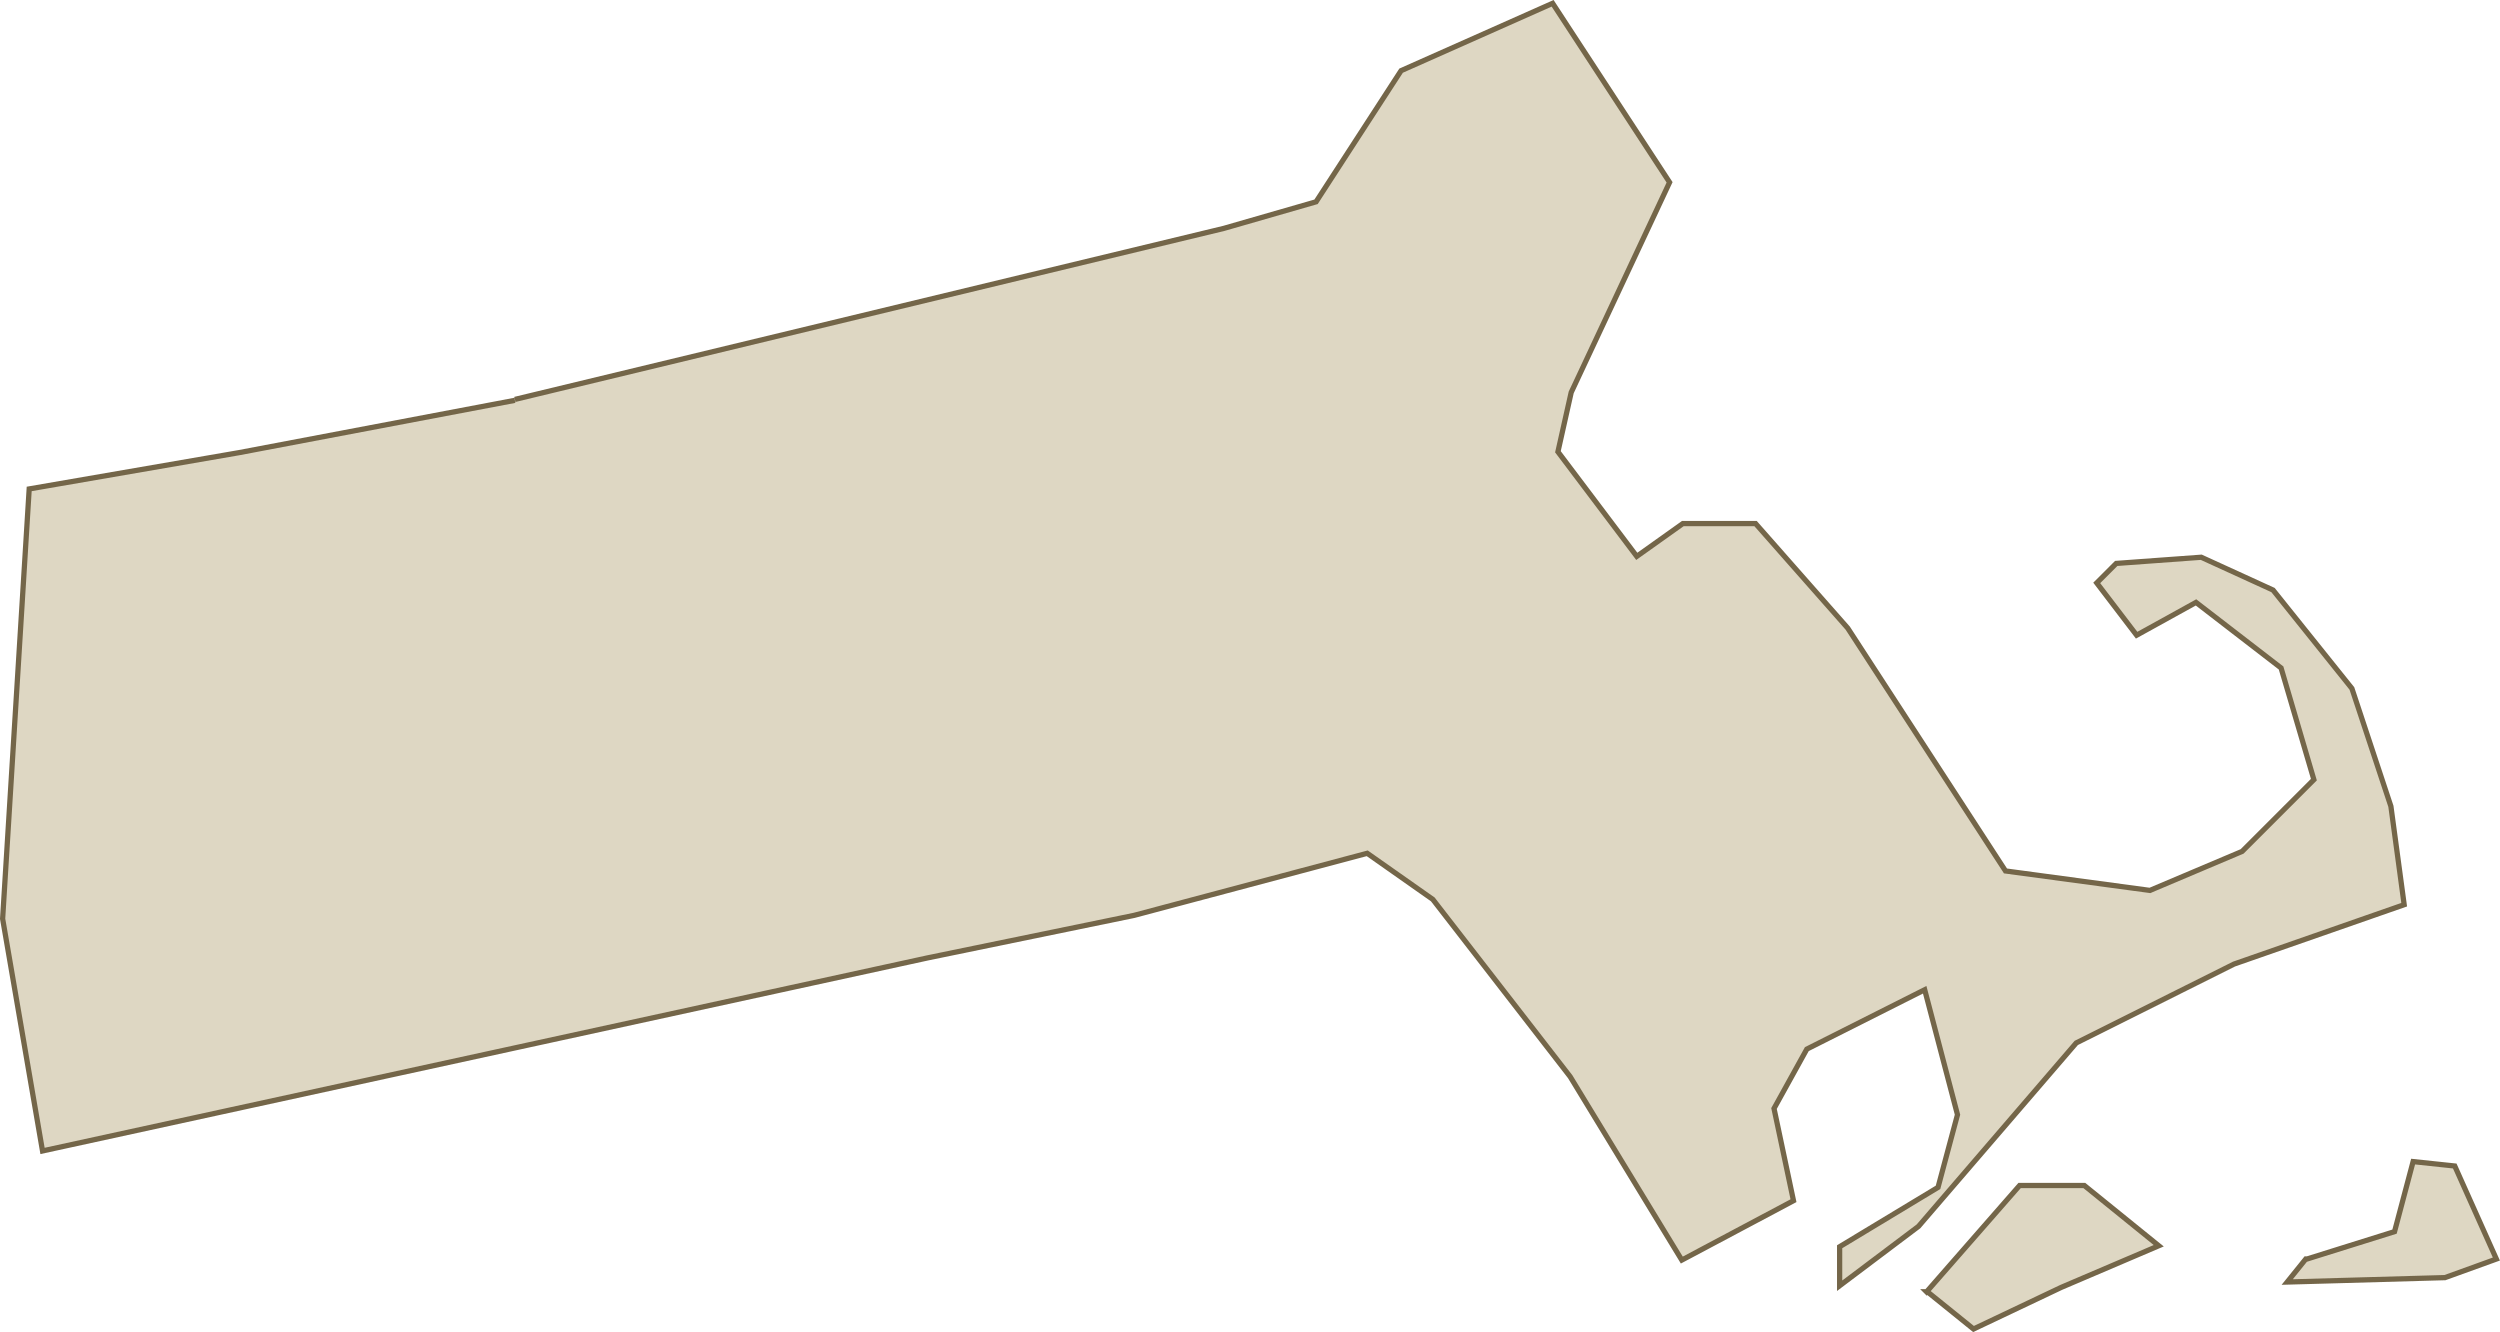 <svg data-name="Layer 2" xmlns="http://www.w3.org/2000/svg" viewBox="0 0 476.18 253.74"><g data-name="Layer 2"><path data-name="Path 42524" d="m439.38 239.82 16.71-5.23 3.54-13.34 7.93.84 7.93 17.72-9.79 3.54-30.05.84 3.54-4.39h.17Zm-72.42 6.24 17.72-20.26H397l14.18 11.48-18.57 7.93-16.71 7.93-8.78-7.09h-.17ZM98.07 76.08 233.11 43.5l17.56-5.06 16.2-24.98L295.73.63l22.28 34.1-18.74 40.01-2.53 11.31 15.02 19.92 8.78-6.25h13.84l17.56 19.92 30.05 46.25 27.51 3.71 17.56-7.43 13.67-13.67-6.25-21.27-16.2-12.49-11.31 6.25-7.6-9.96 3.71-3.71 16.2-1.18 13.67 6.25 15.02 18.74 7.43 22.45 2.53 18.74-32.41 11.31-30.05 15.02-30.05 34.94-15.02 11.31v-7.43l18.74-11.31 3.71-13.84-6.25-23.8-22.45 11.31-6.25 11.31 3.71 17.56-21.27 11.31-21.27-34.94-26.16-33.76-12.49-8.78-44.39 11.82-39.33 8.1L8.1 219.22.5 175l5.06-81.87 40.01-6.92 52.5-9.96" style="fill:#ded7c3;stroke:#746649"/></g></svg>